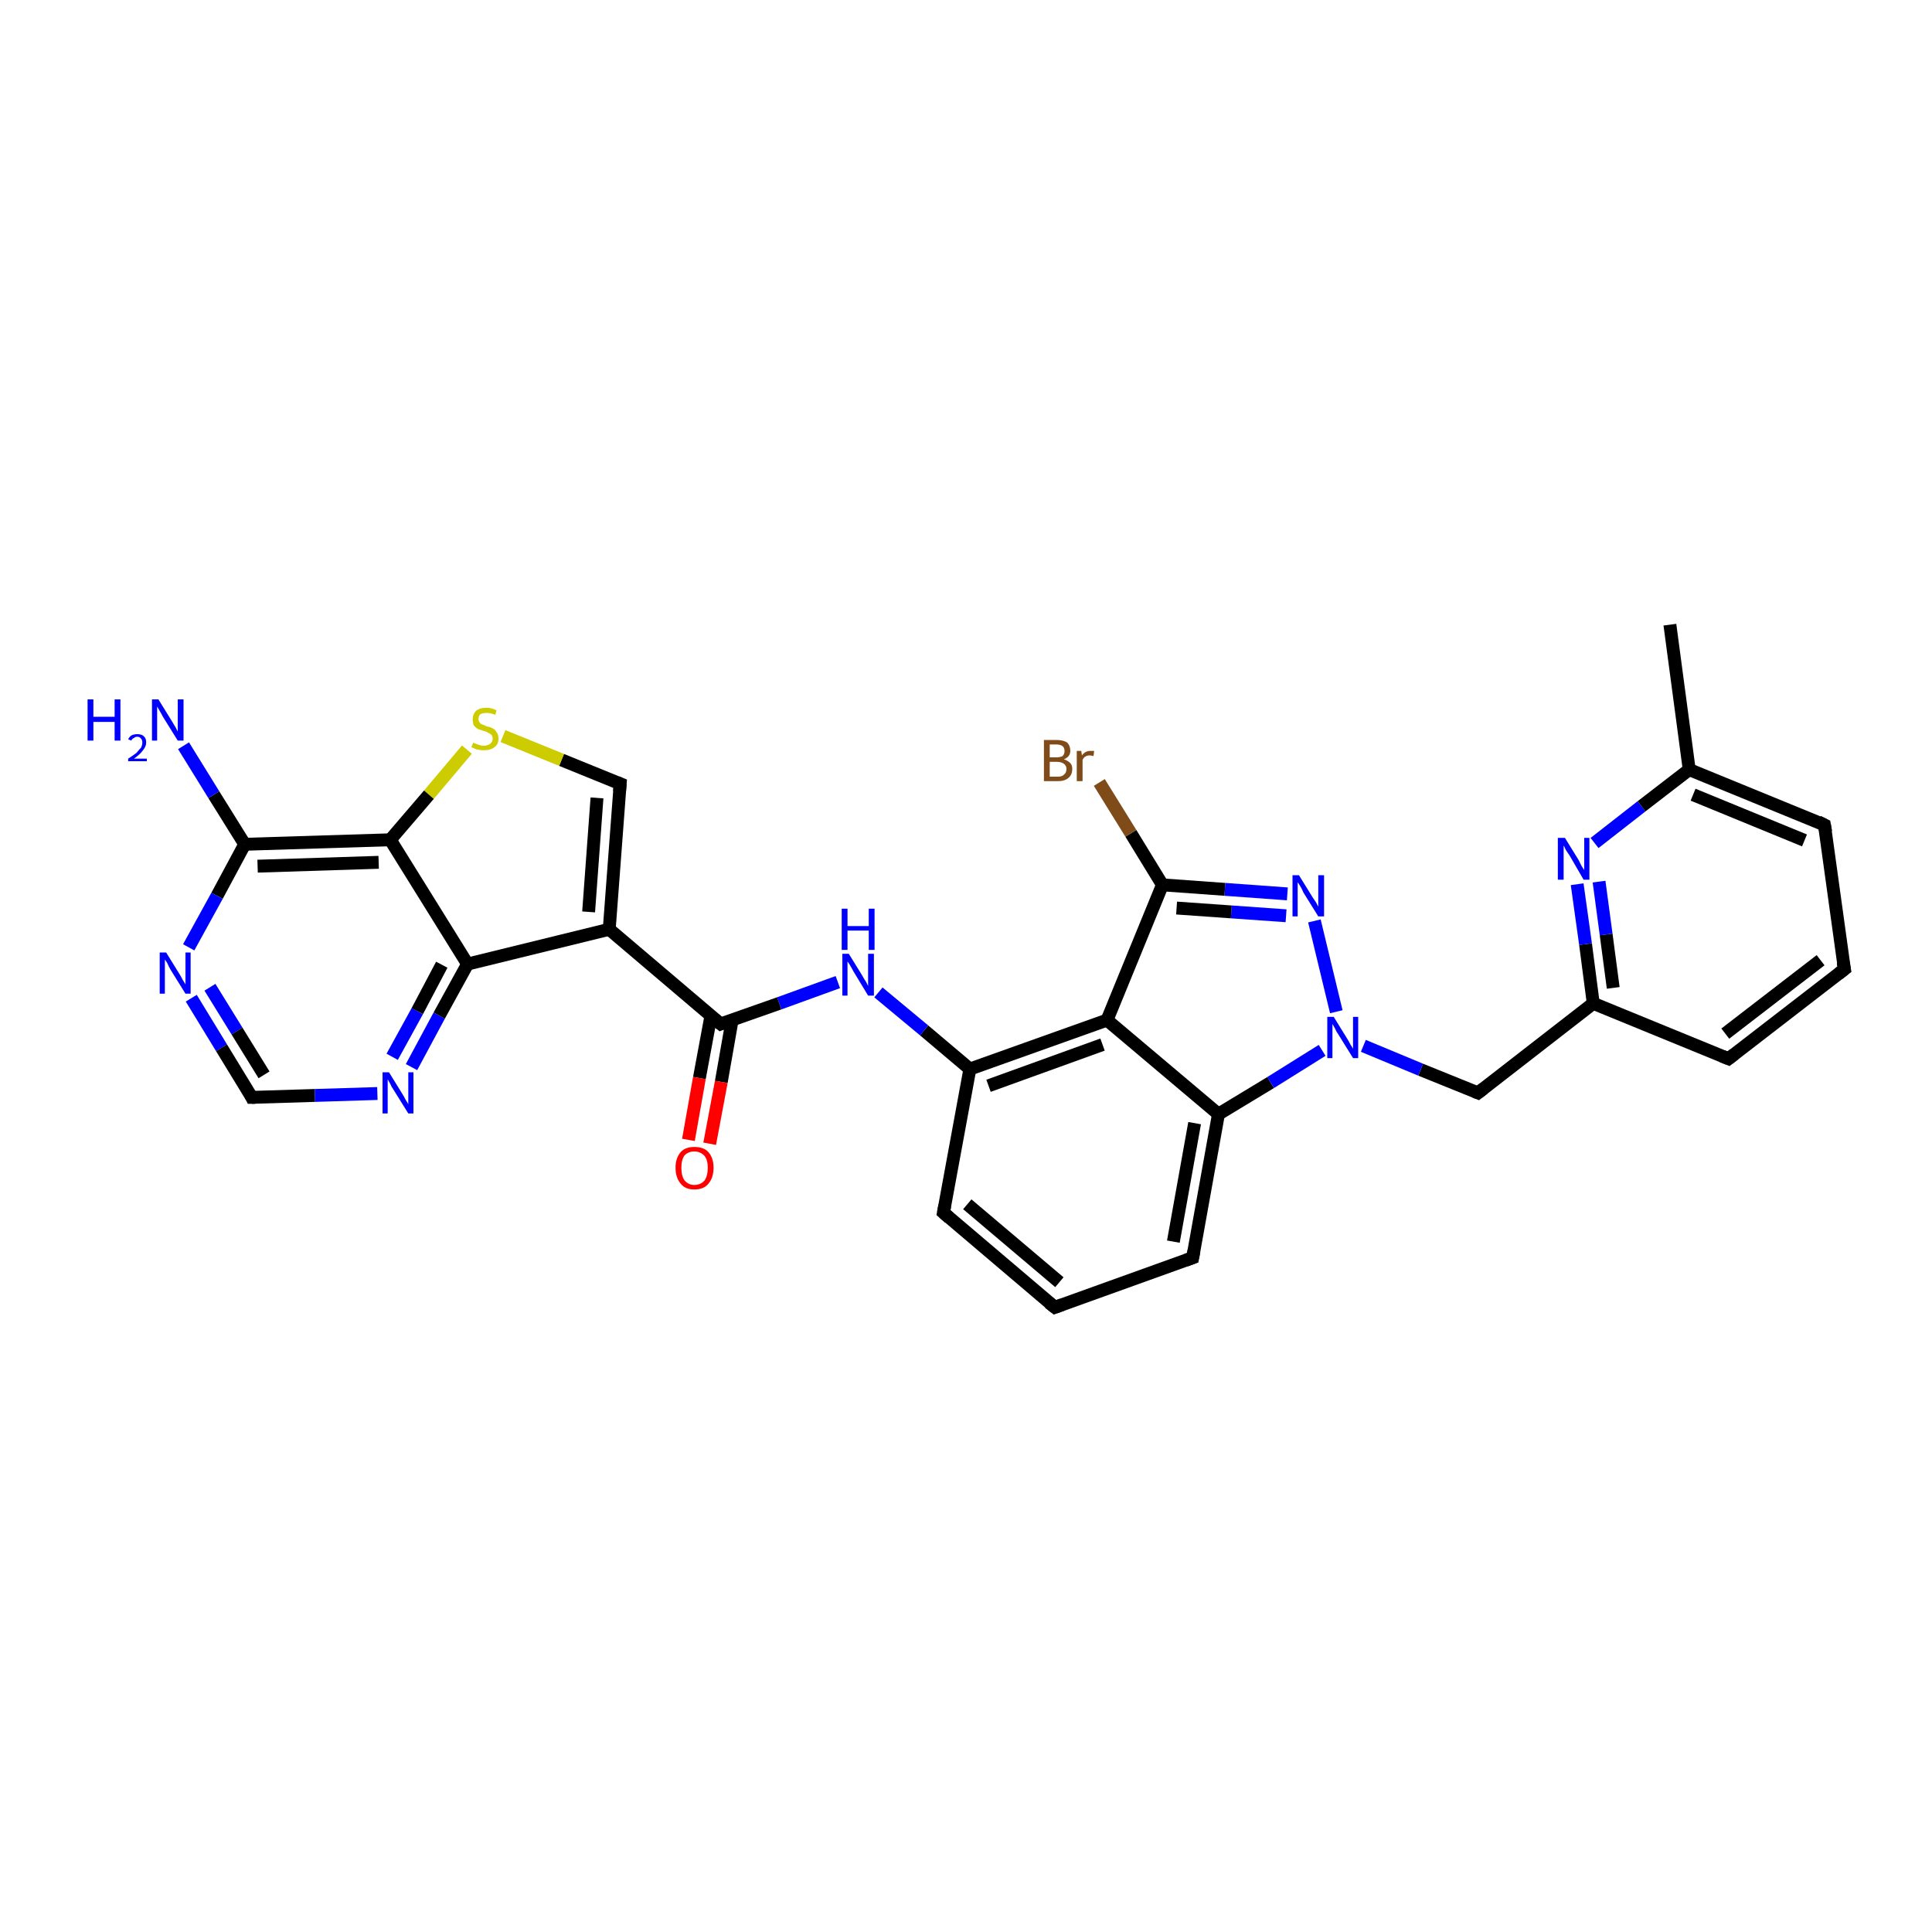<?xml version='1.0' encoding='iso-8859-1'?>
<svg version='1.1' baseProfile='full'
              xmlns='http://www.w3.org/2000/svg'
                      xmlns:rdkit='http://www.rdkit.org/xml'
                      xmlns:xlink='http://www.w3.org/1999/xlink'
                  xml:space='preserve'
width='300px' height='300px' viewBox='0 0 300 300'>
<!-- END OF HEADER -->
<rect style='opacity:1.0;fill:#FFFFFF;stroke:none' width='300.0' height='300.0' x='0.0' y='0.0'> </rect>
<path class='bond-0 atom-0 atom-1' d='M 259.3,97.0 L 262.3,119.5' style='fill:none;fill-rule:evenodd;stroke:#000000;stroke-width:2.0px;stroke-linecap:butt;stroke-linejoin:miter;stroke-opacity:1' />
<path class='bond-1 atom-1 atom-2' d='M 262.3,119.5 L 283.3,128.1' style='fill:none;fill-rule:evenodd;stroke:#000000;stroke-width:2.0px;stroke-linecap:butt;stroke-linejoin:miter;stroke-opacity:1' />
<path class='bond-1 atom-1 atom-2' d='M 262.9,123.4 L 280.2,130.5' style='fill:none;fill-rule:evenodd;stroke:#000000;stroke-width:2.0px;stroke-linecap:butt;stroke-linejoin:miter;stroke-opacity:1' />
<path class='bond-2 atom-2 atom-3' d='M 283.3,128.1 L 286.4,150.5' style='fill:none;fill-rule:evenodd;stroke:#000000;stroke-width:2.0px;stroke-linecap:butt;stroke-linejoin:miter;stroke-opacity:1' />
<path class='bond-3 atom-3 atom-4' d='M 286.4,150.5 L 268.4,164.4' style='fill:none;fill-rule:evenodd;stroke:#000000;stroke-width:2.0px;stroke-linecap:butt;stroke-linejoin:miter;stroke-opacity:1' />
<path class='bond-3 atom-3 atom-4' d='M 282.7,149.1 L 267.9,160.5' style='fill:none;fill-rule:evenodd;stroke:#000000;stroke-width:2.0px;stroke-linecap:butt;stroke-linejoin:miter;stroke-opacity:1' />
<path class='bond-4 atom-4 atom-5' d='M 268.4,164.4 L 247.4,155.8' style='fill:none;fill-rule:evenodd;stroke:#000000;stroke-width:2.0px;stroke-linecap:butt;stroke-linejoin:miter;stroke-opacity:1' />
<path class='bond-5 atom-5 atom-6' d='M 247.4,155.8 L 229.5,169.7' style='fill:none;fill-rule:evenodd;stroke:#000000;stroke-width:2.0px;stroke-linecap:butt;stroke-linejoin:miter;stroke-opacity:1' />
<path class='bond-6 atom-6 atom-7' d='M 229.5,169.7 L 220.6,166.1' style='fill:none;fill-rule:evenodd;stroke:#000000;stroke-width:2.0px;stroke-linecap:butt;stroke-linejoin:miter;stroke-opacity:1' />
<path class='bond-6 atom-6 atom-7' d='M 220.6,166.1 L 211.7,162.4' style='fill:none;fill-rule:evenodd;stroke:#0000FF;stroke-width:2.0px;stroke-linecap:butt;stroke-linejoin:miter;stroke-opacity:1' />
<path class='bond-7 atom-7 atom-8' d='M 207.5,157.1 L 204.1,143.0' style='fill:none;fill-rule:evenodd;stroke:#0000FF;stroke-width:2.0px;stroke-linecap:butt;stroke-linejoin:miter;stroke-opacity:1' />
<path class='bond-8 atom-8 atom-9' d='M 199.9,138.8 L 190.2,138.1' style='fill:none;fill-rule:evenodd;stroke:#0000FF;stroke-width:2.0px;stroke-linecap:butt;stroke-linejoin:miter;stroke-opacity:1' />
<path class='bond-8 atom-8 atom-9' d='M 190.2,138.1 L 180.5,137.4' style='fill:none;fill-rule:evenodd;stroke:#000000;stroke-width:2.0px;stroke-linecap:butt;stroke-linejoin:miter;stroke-opacity:1' />
<path class='bond-8 atom-8 atom-9' d='M 199.7,142.2 L 191.2,141.6' style='fill:none;fill-rule:evenodd;stroke:#0000FF;stroke-width:2.0px;stroke-linecap:butt;stroke-linejoin:miter;stroke-opacity:1' />
<path class='bond-8 atom-8 atom-9' d='M 191.2,141.6 L 182.7,141.0' style='fill:none;fill-rule:evenodd;stroke:#000000;stroke-width:2.0px;stroke-linecap:butt;stroke-linejoin:miter;stroke-opacity:1' />
<path class='bond-9 atom-9 atom-10' d='M 180.5,137.4 L 175.6,129.4' style='fill:none;fill-rule:evenodd;stroke:#000000;stroke-width:2.0px;stroke-linecap:butt;stroke-linejoin:miter;stroke-opacity:1' />
<path class='bond-9 atom-9 atom-10' d='M 175.6,129.4 L 170.7,121.5' style='fill:none;fill-rule:evenodd;stroke:#7F4C19;stroke-width:2.0px;stroke-linecap:butt;stroke-linejoin:miter;stroke-opacity:1' />
<path class='bond-10 atom-9 atom-11' d='M 180.5,137.4 L 171.9,158.4' style='fill:none;fill-rule:evenodd;stroke:#000000;stroke-width:2.0px;stroke-linecap:butt;stroke-linejoin:miter;stroke-opacity:1' />
<path class='bond-11 atom-11 atom-12' d='M 171.9,158.4 L 150.6,166.0' style='fill:none;fill-rule:evenodd;stroke:#000000;stroke-width:2.0px;stroke-linecap:butt;stroke-linejoin:miter;stroke-opacity:1' />
<path class='bond-11 atom-11 atom-12' d='M 171.2,162.2 L 153.5,168.6' style='fill:none;fill-rule:evenodd;stroke:#000000;stroke-width:2.0px;stroke-linecap:butt;stroke-linejoin:miter;stroke-opacity:1' />
<path class='bond-12 atom-12 atom-13' d='M 150.6,166.0 L 143.5,160.0' style='fill:none;fill-rule:evenodd;stroke:#000000;stroke-width:2.0px;stroke-linecap:butt;stroke-linejoin:miter;stroke-opacity:1' />
<path class='bond-12 atom-12 atom-13' d='M 143.5,160.0 L 136.4,154.1' style='fill:none;fill-rule:evenodd;stroke:#0000FF;stroke-width:2.0px;stroke-linecap:butt;stroke-linejoin:miter;stroke-opacity:1' />
<path class='bond-13 atom-13 atom-14' d='M 130.1,152.5 L 121.0,155.8' style='fill:none;fill-rule:evenodd;stroke:#0000FF;stroke-width:2.0px;stroke-linecap:butt;stroke-linejoin:miter;stroke-opacity:1' />
<path class='bond-13 atom-13 atom-14' d='M 121.0,155.8 L 111.9,159.0' style='fill:none;fill-rule:evenodd;stroke:#000000;stroke-width:2.0px;stroke-linecap:butt;stroke-linejoin:miter;stroke-opacity:1' />
<path class='bond-14 atom-14 atom-15' d='M 110.4,157.7 L 108.6,167.4' style='fill:none;fill-rule:evenodd;stroke:#000000;stroke-width:2.0px;stroke-linecap:butt;stroke-linejoin:miter;stroke-opacity:1' />
<path class='bond-14 atom-14 atom-15' d='M 108.6,167.4 L 106.9,177.0' style='fill:none;fill-rule:evenodd;stroke:#FF0000;stroke-width:2.0px;stroke-linecap:butt;stroke-linejoin:miter;stroke-opacity:1' />
<path class='bond-14 atom-14 atom-15' d='M 113.7,158.3 L 112.0,168.0' style='fill:none;fill-rule:evenodd;stroke:#000000;stroke-width:2.0px;stroke-linecap:butt;stroke-linejoin:miter;stroke-opacity:1' />
<path class='bond-14 atom-14 atom-15' d='M 112.0,168.0 L 110.2,177.6' style='fill:none;fill-rule:evenodd;stroke:#FF0000;stroke-width:2.0px;stroke-linecap:butt;stroke-linejoin:miter;stroke-opacity:1' />
<path class='bond-15 atom-14 atom-16' d='M 111.9,159.0 L 94.6,144.3' style='fill:none;fill-rule:evenodd;stroke:#000000;stroke-width:2.0px;stroke-linecap:butt;stroke-linejoin:miter;stroke-opacity:1' />
<path class='bond-16 atom-16 atom-17' d='M 94.6,144.3 L 96.3,121.7' style='fill:none;fill-rule:evenodd;stroke:#000000;stroke-width:2.0px;stroke-linecap:butt;stroke-linejoin:miter;stroke-opacity:1' />
<path class='bond-16 atom-16 atom-17' d='M 91.4,141.6 L 92.7,123.9' style='fill:none;fill-rule:evenodd;stroke:#000000;stroke-width:2.0px;stroke-linecap:butt;stroke-linejoin:miter;stroke-opacity:1' />
<path class='bond-17 atom-17 atom-18' d='M 96.3,121.7 L 87.2,118.0' style='fill:none;fill-rule:evenodd;stroke:#000000;stroke-width:2.0px;stroke-linecap:butt;stroke-linejoin:miter;stroke-opacity:1' />
<path class='bond-17 atom-17 atom-18' d='M 87.2,118.0 L 78.1,114.3' style='fill:none;fill-rule:evenodd;stroke:#CCCC00;stroke-width:2.0px;stroke-linecap:butt;stroke-linejoin:miter;stroke-opacity:1' />
<path class='bond-18 atom-18 atom-19' d='M 72.5,116.4 L 66.6,123.4' style='fill:none;fill-rule:evenodd;stroke:#CCCC00;stroke-width:2.0px;stroke-linecap:butt;stroke-linejoin:miter;stroke-opacity:1' />
<path class='bond-18 atom-18 atom-19' d='M 66.6,123.4 L 60.6,130.4' style='fill:none;fill-rule:evenodd;stroke:#000000;stroke-width:2.0px;stroke-linecap:butt;stroke-linejoin:miter;stroke-opacity:1' />
<path class='bond-19 atom-19 atom-20' d='M 60.6,130.4 L 38.0,131.1' style='fill:none;fill-rule:evenodd;stroke:#000000;stroke-width:2.0px;stroke-linecap:butt;stroke-linejoin:miter;stroke-opacity:1' />
<path class='bond-19 atom-19 atom-20' d='M 58.8,133.9 L 40.0,134.5' style='fill:none;fill-rule:evenodd;stroke:#000000;stroke-width:2.0px;stroke-linecap:butt;stroke-linejoin:miter;stroke-opacity:1' />
<path class='bond-20 atom-20 atom-21' d='M 38.0,131.1 L 33.2,123.4' style='fill:none;fill-rule:evenodd;stroke:#000000;stroke-width:2.0px;stroke-linecap:butt;stroke-linejoin:miter;stroke-opacity:1' />
<path class='bond-20 atom-20 atom-21' d='M 33.2,123.4 L 28.5,115.8' style='fill:none;fill-rule:evenodd;stroke:#0000FF;stroke-width:2.0px;stroke-linecap:butt;stroke-linejoin:miter;stroke-opacity:1' />
<path class='bond-21 atom-20 atom-22' d='M 38.0,131.1 L 33.7,139.1' style='fill:none;fill-rule:evenodd;stroke:#000000;stroke-width:2.0px;stroke-linecap:butt;stroke-linejoin:miter;stroke-opacity:1' />
<path class='bond-21 atom-20 atom-22' d='M 33.7,139.1 L 29.3,147.1' style='fill:none;fill-rule:evenodd;stroke:#0000FF;stroke-width:2.0px;stroke-linecap:butt;stroke-linejoin:miter;stroke-opacity:1' />
<path class='bond-22 atom-22 atom-23' d='M 29.7,155.0 L 34.4,162.7' style='fill:none;fill-rule:evenodd;stroke:#0000FF;stroke-width:2.0px;stroke-linecap:butt;stroke-linejoin:miter;stroke-opacity:1' />
<path class='bond-22 atom-22 atom-23' d='M 34.4,162.7 L 39.1,170.4' style='fill:none;fill-rule:evenodd;stroke:#000000;stroke-width:2.0px;stroke-linecap:butt;stroke-linejoin:miter;stroke-opacity:1' />
<path class='bond-22 atom-22 atom-23' d='M 32.6,153.3 L 36.8,160.1' style='fill:none;fill-rule:evenodd;stroke:#0000FF;stroke-width:2.0px;stroke-linecap:butt;stroke-linejoin:miter;stroke-opacity:1' />
<path class='bond-22 atom-22 atom-23' d='M 36.8,160.1 L 41.0,166.9' style='fill:none;fill-rule:evenodd;stroke:#000000;stroke-width:2.0px;stroke-linecap:butt;stroke-linejoin:miter;stroke-opacity:1' />
<path class='bond-23 atom-23 atom-24' d='M 39.1,170.4 L 48.9,170.1' style='fill:none;fill-rule:evenodd;stroke:#000000;stroke-width:2.0px;stroke-linecap:butt;stroke-linejoin:miter;stroke-opacity:1' />
<path class='bond-23 atom-23 atom-24' d='M 48.9,170.1 L 58.6,169.8' style='fill:none;fill-rule:evenodd;stroke:#0000FF;stroke-width:2.0px;stroke-linecap:butt;stroke-linejoin:miter;stroke-opacity:1' />
<path class='bond-24 atom-24 atom-25' d='M 63.9,165.7 L 68.2,157.7' style='fill:none;fill-rule:evenodd;stroke:#0000FF;stroke-width:2.0px;stroke-linecap:butt;stroke-linejoin:miter;stroke-opacity:1' />
<path class='bond-24 atom-24 atom-25' d='M 68.2,157.7 L 72.6,149.7' style='fill:none;fill-rule:evenodd;stroke:#000000;stroke-width:2.0px;stroke-linecap:butt;stroke-linejoin:miter;stroke-opacity:1' />
<path class='bond-24 atom-24 atom-25' d='M 60.9,164.1 L 64.8,157.0' style='fill:none;fill-rule:evenodd;stroke:#0000FF;stroke-width:2.0px;stroke-linecap:butt;stroke-linejoin:miter;stroke-opacity:1' />
<path class='bond-24 atom-24 atom-25' d='M 64.8,157.0 L 68.6,149.8' style='fill:none;fill-rule:evenodd;stroke:#000000;stroke-width:2.0px;stroke-linecap:butt;stroke-linejoin:miter;stroke-opacity:1' />
<path class='bond-25 atom-12 atom-26' d='M 150.6,166.0 L 146.5,188.3' style='fill:none;fill-rule:evenodd;stroke:#000000;stroke-width:2.0px;stroke-linecap:butt;stroke-linejoin:miter;stroke-opacity:1' />
<path class='bond-26 atom-26 atom-27' d='M 146.5,188.3 L 163.8,203.0' style='fill:none;fill-rule:evenodd;stroke:#000000;stroke-width:2.0px;stroke-linecap:butt;stroke-linejoin:miter;stroke-opacity:1' />
<path class='bond-26 atom-26 atom-27' d='M 150.2,187.0 L 164.5,199.1' style='fill:none;fill-rule:evenodd;stroke:#000000;stroke-width:2.0px;stroke-linecap:butt;stroke-linejoin:miter;stroke-opacity:1' />
<path class='bond-27 atom-27 atom-28' d='M 163.8,203.0 L 185.2,195.3' style='fill:none;fill-rule:evenodd;stroke:#000000;stroke-width:2.0px;stroke-linecap:butt;stroke-linejoin:miter;stroke-opacity:1' />
<path class='bond-28 atom-28 atom-29' d='M 185.2,195.3 L 189.2,173.0' style='fill:none;fill-rule:evenodd;stroke:#000000;stroke-width:2.0px;stroke-linecap:butt;stroke-linejoin:miter;stroke-opacity:1' />
<path class='bond-28 atom-28 atom-29' d='M 182.2,192.8 L 185.5,174.4' style='fill:none;fill-rule:evenodd;stroke:#000000;stroke-width:2.0px;stroke-linecap:butt;stroke-linejoin:miter;stroke-opacity:1' />
<path class='bond-29 atom-5 atom-30' d='M 247.4,155.8 L 246.2,146.6' style='fill:none;fill-rule:evenodd;stroke:#000000;stroke-width:2.0px;stroke-linecap:butt;stroke-linejoin:miter;stroke-opacity:1' />
<path class='bond-29 atom-5 atom-30' d='M 246.2,146.6 L 244.9,137.3' style='fill:none;fill-rule:evenodd;stroke:#0000FF;stroke-width:2.0px;stroke-linecap:butt;stroke-linejoin:miter;stroke-opacity:1' />
<path class='bond-29 atom-5 atom-30' d='M 250.5,153.4 L 249.4,145.1' style='fill:none;fill-rule:evenodd;stroke:#000000;stroke-width:2.0px;stroke-linecap:butt;stroke-linejoin:miter;stroke-opacity:1' />
<path class='bond-29 atom-5 atom-30' d='M 249.4,145.1 L 248.3,136.9' style='fill:none;fill-rule:evenodd;stroke:#0000FF;stroke-width:2.0px;stroke-linecap:butt;stroke-linejoin:miter;stroke-opacity:1' />
<path class='bond-30 atom-30 atom-1' d='M 247.6,130.9 L 254.9,125.2' style='fill:none;fill-rule:evenodd;stroke:#0000FF;stroke-width:2.0px;stroke-linecap:butt;stroke-linejoin:miter;stroke-opacity:1' />
<path class='bond-30 atom-30 atom-1' d='M 254.9,125.2 L 262.3,119.5' style='fill:none;fill-rule:evenodd;stroke:#000000;stroke-width:2.0px;stroke-linecap:butt;stroke-linejoin:miter;stroke-opacity:1' />
<path class='bond-31 atom-29 atom-7' d='M 189.2,173.0 L 197.3,168.1' style='fill:none;fill-rule:evenodd;stroke:#000000;stroke-width:2.0px;stroke-linecap:butt;stroke-linejoin:miter;stroke-opacity:1' />
<path class='bond-31 atom-29 atom-7' d='M 197.3,168.1 L 205.3,163.1' style='fill:none;fill-rule:evenodd;stroke:#0000FF;stroke-width:2.0px;stroke-linecap:butt;stroke-linejoin:miter;stroke-opacity:1' />
<path class='bond-32 atom-29 atom-11' d='M 189.2,173.0 L 171.9,158.4' style='fill:none;fill-rule:evenodd;stroke:#000000;stroke-width:2.0px;stroke-linecap:butt;stroke-linejoin:miter;stroke-opacity:1' />
<path class='bond-33 atom-25 atom-16' d='M 72.6,149.7 L 94.6,144.3' style='fill:none;fill-rule:evenodd;stroke:#000000;stroke-width:2.0px;stroke-linecap:butt;stroke-linejoin:miter;stroke-opacity:1' />
<path class='bond-34 atom-25 atom-19' d='M 72.6,149.7 L 60.6,130.4' style='fill:none;fill-rule:evenodd;stroke:#000000;stroke-width:2.0px;stroke-linecap:butt;stroke-linejoin:miter;stroke-opacity:1' />
<path d='M 282.3,127.6 L 283.3,128.1 L 283.5,129.2' style='fill:none;stroke:#000000;stroke-width:2.0px;stroke-linecap:butt;stroke-linejoin:miter;stroke-opacity:1;' />
<path d='M 286.2,149.4 L 286.4,150.5 L 285.5,151.2' style='fill:none;stroke:#000000;stroke-width:2.0px;stroke-linecap:butt;stroke-linejoin:miter;stroke-opacity:1;' />
<path d='M 269.3,163.7 L 268.4,164.4 L 267.4,164.0' style='fill:none;stroke:#000000;stroke-width:2.0px;stroke-linecap:butt;stroke-linejoin:miter;stroke-opacity:1;' />
<path d='M 230.4,169.0 L 229.5,169.7 L 229.0,169.5' style='fill:none;stroke:#000000;stroke-width:2.0px;stroke-linecap:butt;stroke-linejoin:miter;stroke-opacity:1;' />
<path d='M 112.4,158.8 L 111.9,159.0 L 111.0,158.3' style='fill:none;stroke:#000000;stroke-width:2.0px;stroke-linecap:butt;stroke-linejoin:miter;stroke-opacity:1;' />
<path d='M 96.2,122.9 L 96.3,121.7 L 95.8,121.5' style='fill:none;stroke:#000000;stroke-width:2.0px;stroke-linecap:butt;stroke-linejoin:miter;stroke-opacity:1;' />
<path d='M 38.9,170.0 L 39.1,170.4 L 39.6,170.4' style='fill:none;stroke:#000000;stroke-width:2.0px;stroke-linecap:butt;stroke-linejoin:miter;stroke-opacity:1;' />
<path d='M 146.7,187.2 L 146.5,188.3 L 147.4,189.1' style='fill:none;stroke:#000000;stroke-width:2.0px;stroke-linecap:butt;stroke-linejoin:miter;stroke-opacity:1;' />
<path d='M 162.9,202.3 L 163.8,203.0 L 164.9,202.6' style='fill:none;stroke:#000000;stroke-width:2.0px;stroke-linecap:butt;stroke-linejoin:miter;stroke-opacity:1;' />
<path d='M 184.1,195.7 L 185.2,195.3 L 185.4,194.2' style='fill:none;stroke:#000000;stroke-width:2.0px;stroke-linecap:butt;stroke-linejoin:miter;stroke-opacity:1;' />
<path class='atom-7' d='M 207.1 157.9
L 209.2 161.3
Q 209.4 161.6, 209.7 162.2
Q 210.1 162.8, 210.1 162.9
L 210.1 157.9
L 210.9 157.9
L 210.9 164.3
L 210.1 164.3
L 207.8 160.6
Q 207.5 160.2, 207.3 159.7
Q 207.0 159.2, 206.9 159.0
L 206.9 164.3
L 206.1 164.3
L 206.1 157.9
L 207.1 157.9
' fill='#0000FF'/>
<path class='atom-8' d='M 201.7 135.9
L 203.8 139.3
Q 204.0 139.6, 204.4 140.2
Q 204.7 140.8, 204.7 140.8
L 204.7 135.9
L 205.6 135.9
L 205.6 142.3
L 204.7 142.3
L 202.4 138.6
Q 202.2 138.1, 201.9 137.6
Q 201.6 137.1, 201.5 137.0
L 201.5 142.3
L 200.7 142.3
L 200.7 135.9
L 201.7 135.9
' fill='#0000FF'/>
<path class='atom-10' d='M 165.2 117.9
Q 165.8 118.1, 166.2 118.5
Q 166.5 118.8, 166.5 119.4
Q 166.5 120.3, 165.9 120.8
Q 165.3 121.3, 164.3 121.3
L 162.1 121.3
L 162.1 114.9
L 164.0 114.9
Q 165.1 114.9, 165.7 115.3
Q 166.2 115.8, 166.2 116.6
Q 166.2 117.5, 165.2 117.9
M 163.0 115.6
L 163.0 117.6
L 164.0 117.6
Q 164.6 117.6, 165.0 117.4
Q 165.3 117.1, 165.3 116.6
Q 165.3 115.6, 164.0 115.6
L 163.0 115.6
M 164.3 120.6
Q 164.9 120.6, 165.2 120.3
Q 165.6 120.0, 165.6 119.4
Q 165.6 118.9, 165.2 118.6
Q 164.8 118.3, 164.1 118.3
L 163.0 118.3
L 163.0 120.6
L 164.3 120.6
' fill='#7F4C19'/>
<path class='atom-10' d='M 167.9 116.6
L 168.0 117.3
Q 168.5 116.6, 169.3 116.6
Q 169.6 116.6, 169.9 116.6
L 169.8 117.4
Q 169.4 117.3, 169.2 117.3
Q 168.8 117.3, 168.5 117.5
Q 168.3 117.6, 168.1 118.0
L 168.1 121.3
L 167.2 121.3
L 167.2 116.6
L 167.9 116.6
' fill='#7F4C19'/>
<path class='atom-13' d='M 131.8 148.1
L 133.9 151.5
Q 134.1 151.9, 134.5 152.5
Q 134.8 153.1, 134.8 153.1
L 134.8 148.1
L 135.7 148.1
L 135.7 154.6
L 134.8 154.6
L 132.5 150.8
Q 132.3 150.4, 132.0 149.9
Q 131.7 149.4, 131.6 149.3
L 131.6 154.6
L 130.8 154.6
L 130.8 148.1
L 131.8 148.1
' fill='#0000FF'/>
<path class='atom-13' d='M 130.7 141.1
L 131.6 141.1
L 131.6 143.8
L 134.9 143.8
L 134.9 141.1
L 135.8 141.1
L 135.8 147.5
L 134.9 147.5
L 134.9 144.5
L 131.6 144.5
L 131.6 147.5
L 130.7 147.5
L 130.7 141.1
' fill='#0000FF'/>
<path class='atom-15' d='M 104.9 181.3
Q 104.9 179.8, 105.7 178.9
Q 106.4 178.1, 107.8 178.1
Q 109.3 178.1, 110.0 178.9
Q 110.8 179.8, 110.8 181.3
Q 110.8 182.9, 110.0 183.8
Q 109.3 184.7, 107.8 184.7
Q 106.4 184.7, 105.7 183.8
Q 104.9 182.9, 104.9 181.3
M 107.8 184.0
Q 108.8 184.0, 109.4 183.3
Q 109.9 182.6, 109.9 181.3
Q 109.9 180.1, 109.4 179.5
Q 108.8 178.8, 107.8 178.8
Q 106.9 178.8, 106.3 179.4
Q 105.8 180.1, 105.8 181.3
Q 105.8 182.6, 106.3 183.3
Q 106.9 184.0, 107.8 184.0
' fill='#FF0000'/>
<path class='atom-18' d='M 73.5 115.3
Q 73.6 115.4, 73.9 115.5
Q 74.2 115.6, 74.5 115.7
Q 74.8 115.8, 75.1 115.8
Q 75.7 115.8, 76.1 115.5
Q 76.5 115.2, 76.5 114.7
Q 76.5 114.3, 76.3 114.1
Q 76.1 113.9, 75.8 113.8
Q 75.6 113.6, 75.1 113.5
Q 74.5 113.3, 74.2 113.2
Q 73.9 113.0, 73.6 112.7
Q 73.4 112.3, 73.4 111.7
Q 73.4 110.9, 73.9 110.4
Q 74.5 109.9, 75.6 109.9
Q 76.3 109.9, 77.1 110.3
L 76.9 111.0
Q 76.2 110.7, 75.6 110.7
Q 75.0 110.7, 74.6 110.9
Q 74.3 111.2, 74.3 111.6
Q 74.3 112.0, 74.5 112.2
Q 74.6 112.4, 74.9 112.5
Q 75.2 112.6, 75.6 112.8
Q 76.2 112.9, 76.5 113.1
Q 76.9 113.3, 77.1 113.7
Q 77.4 114.0, 77.4 114.7
Q 77.4 115.6, 76.8 116.0
Q 76.2 116.5, 75.2 116.5
Q 74.6 116.5, 74.2 116.4
Q 73.7 116.3, 73.2 116.0
L 73.5 115.3
' fill='#CCCC00'/>
<path class='atom-21' d='M 13.6 108.6
L 14.5 108.6
L 14.5 111.3
L 17.8 111.3
L 17.8 108.6
L 18.7 108.6
L 18.7 115.0
L 17.8 115.0
L 17.8 112.1
L 14.5 112.1
L 14.5 115.0
L 13.6 115.0
L 13.6 108.6
' fill='#0000FF'/>
<path class='atom-21' d='M 19.9 114.8
Q 20.1 114.4, 20.4 114.2
Q 20.8 114.0, 21.3 114.0
Q 22.0 114.0, 22.3 114.3
Q 22.7 114.6, 22.7 115.3
Q 22.7 115.9, 22.2 116.5
Q 21.8 117.1, 20.8 117.8
L 22.8 117.8
L 22.8 118.2
L 19.9 118.2
L 19.9 117.8
Q 20.7 117.3, 21.2 116.9
Q 21.6 116.4, 21.9 116.1
Q 22.1 115.7, 22.1 115.3
Q 22.1 114.9, 21.9 114.7
Q 21.7 114.4, 21.3 114.4
Q 21.0 114.4, 20.8 114.6
Q 20.5 114.7, 20.4 115.0
L 19.9 114.8
' fill='#0000FF'/>
<path class='atom-21' d='M 24.6 108.6
L 26.7 112.0
Q 26.9 112.3, 27.3 113.0
Q 27.6 113.6, 27.6 113.6
L 27.6 108.6
L 28.5 108.6
L 28.5 115.0
L 27.6 115.0
L 25.3 111.3
Q 25.1 110.9, 24.8 110.4
Q 24.5 109.9, 24.4 109.7
L 24.4 115.0
L 23.6 115.0
L 23.6 108.6
L 24.6 108.6
' fill='#0000FF'/>
<path class='atom-22' d='M 25.8 147.9
L 27.9 151.3
Q 28.1 151.6, 28.4 152.2
Q 28.8 152.8, 28.8 152.9
L 28.8 147.9
L 29.6 147.9
L 29.6 154.3
L 28.8 154.3
L 26.5 150.6
Q 26.2 150.1, 26.0 149.6
Q 25.7 149.1, 25.6 149.0
L 25.6 154.3
L 24.8 154.3
L 24.8 147.9
L 25.8 147.9
' fill='#0000FF'/>
<path class='atom-24' d='M 60.4 166.5
L 62.5 169.9
Q 62.7 170.2, 63.0 170.8
Q 63.4 171.4, 63.4 171.5
L 63.4 166.5
L 64.2 166.5
L 64.2 172.9
L 63.4 172.9
L 61.1 169.2
Q 60.8 168.8, 60.6 168.3
Q 60.3 167.8, 60.2 167.6
L 60.2 172.9
L 59.4 172.9
L 59.4 166.5
L 60.4 166.5
' fill='#0000FF'/>
<path class='atom-30' d='M 243.0 130.1
L 245.1 133.5
Q 245.3 133.9, 245.6 134.5
Q 246.0 135.1, 246.0 135.1
L 246.0 130.1
L 246.8 130.1
L 246.8 136.6
L 245.9 136.6
L 243.7 132.8
Q 243.4 132.4, 243.1 131.9
Q 242.9 131.4, 242.8 131.3
L 242.8 136.6
L 241.9 136.6
L 241.9 130.1
L 243.0 130.1
' fill='#0000FF'/>
</svg>
